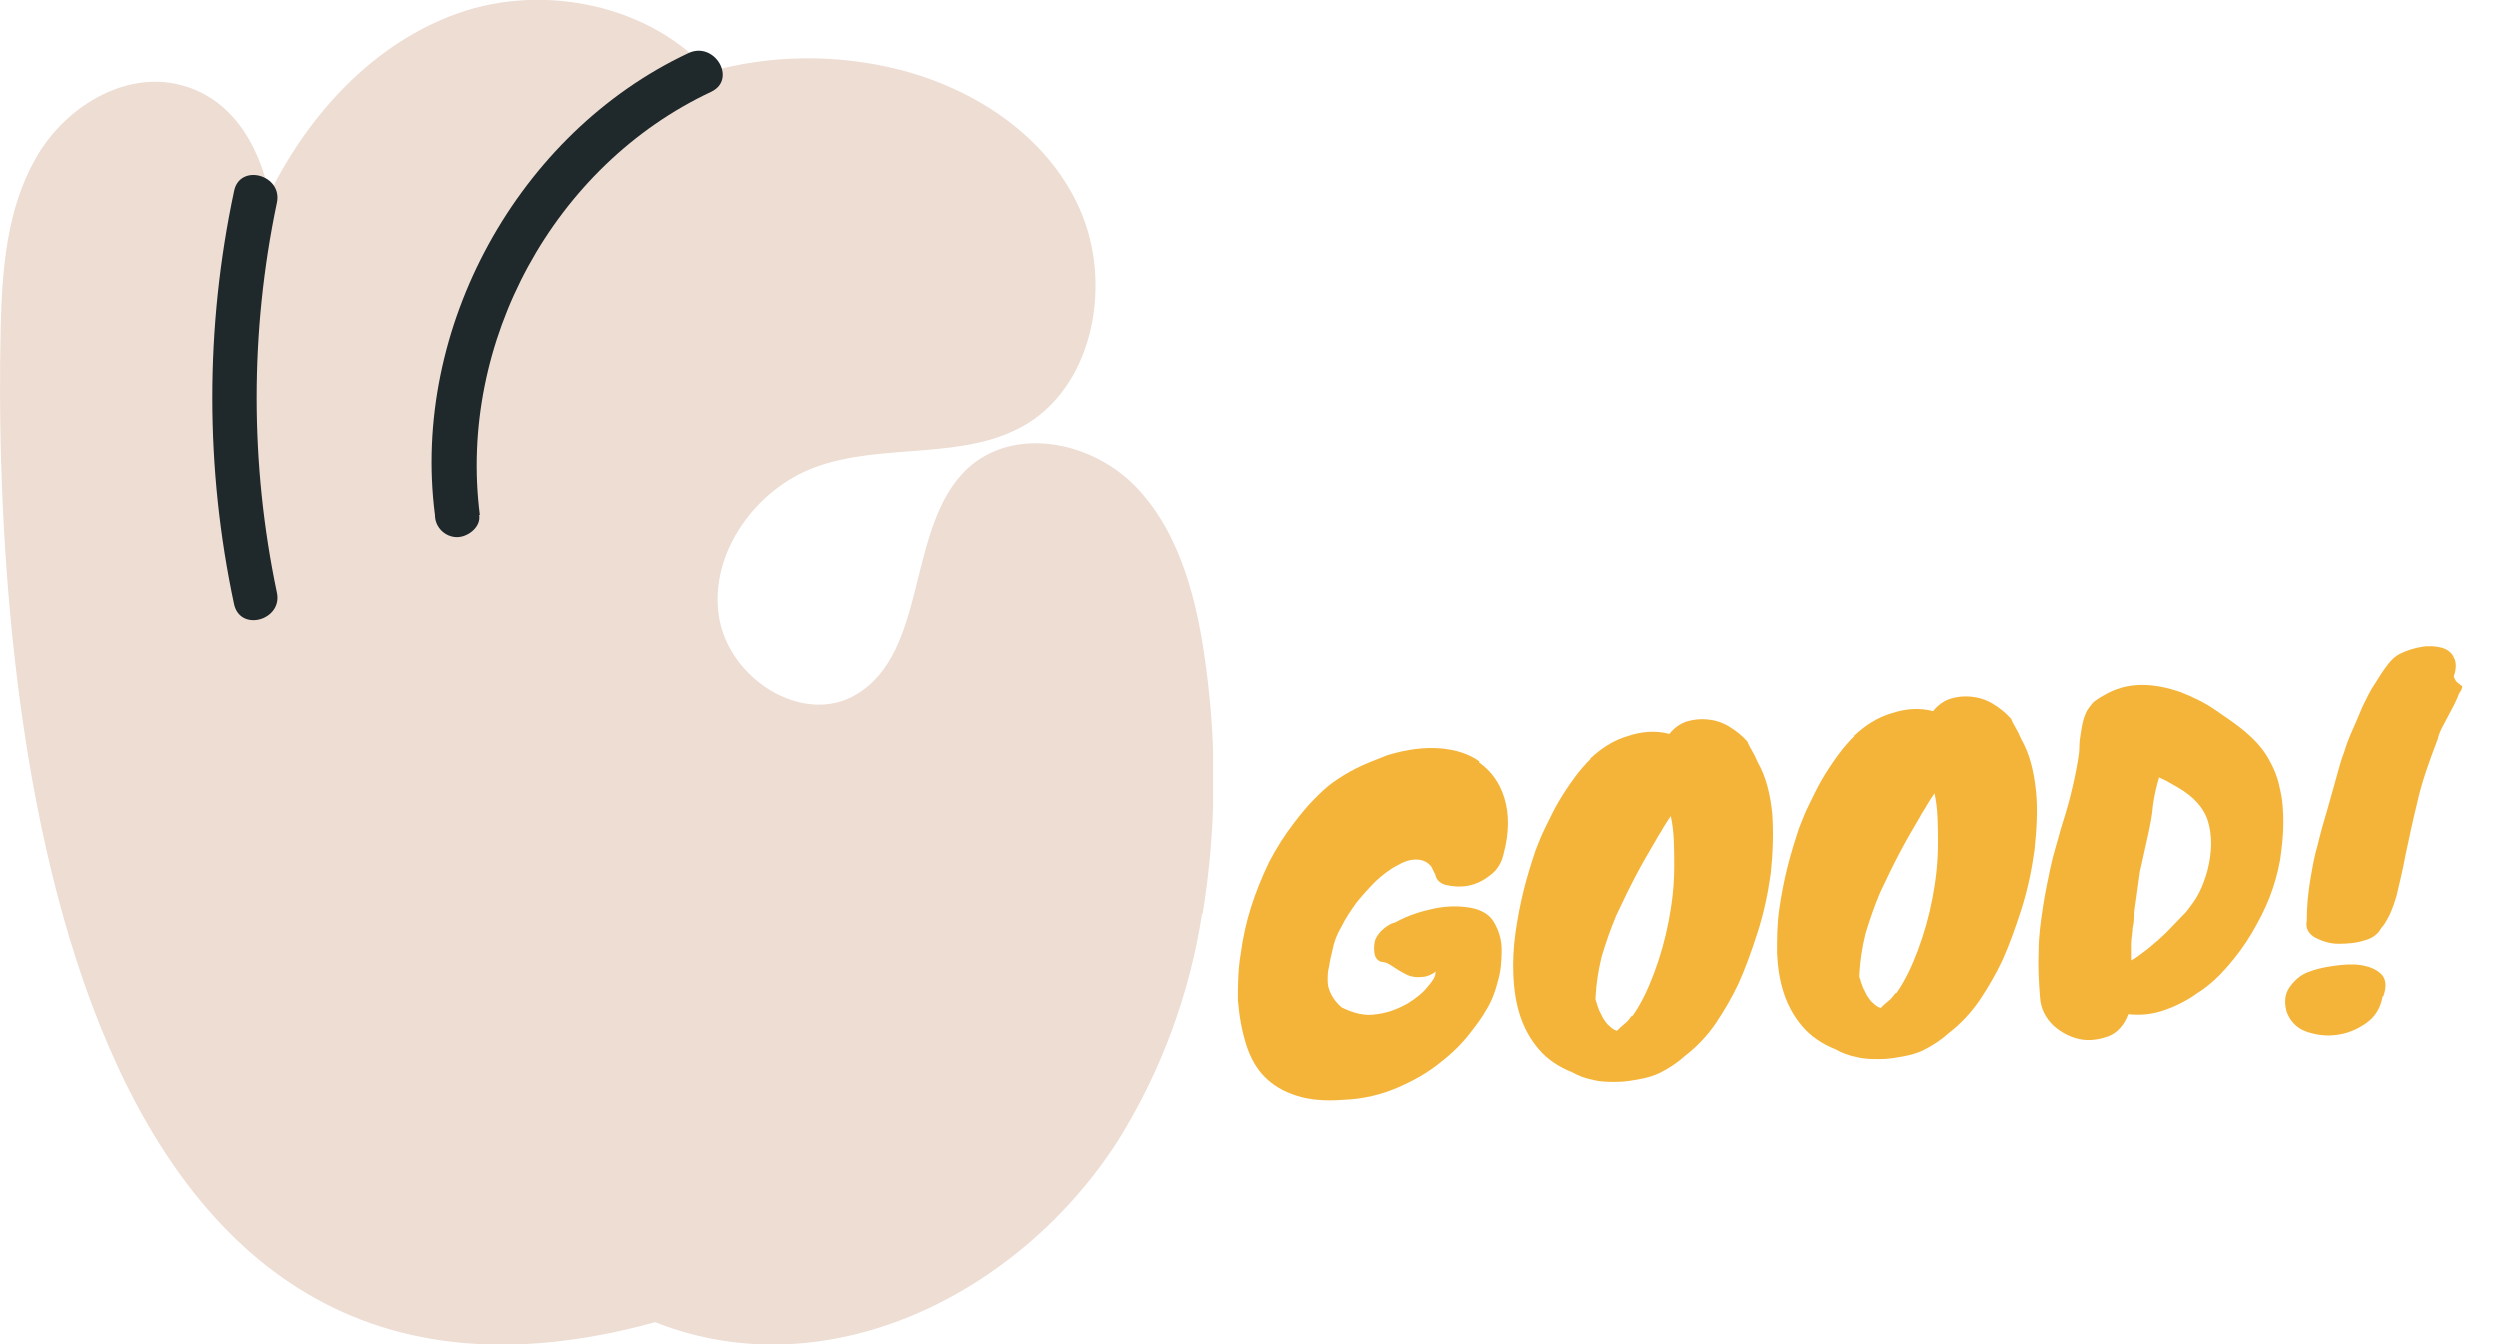 <?xml version="1.0" encoding="UTF-8"?>
<svg xmlns="http://www.w3.org/2000/svg" xmlns:xlink="http://www.w3.org/1999/xlink" version="1.1" viewBox="0 0 362.1 194.7">
  <defs>
    <style>
      .cls-1 {
        fill: none;
      }

      .cls-2 {
        fill: #1f282b;
      }

      .cls-3 {
        isolation: isolate;
      }

      .cls-4 {
        fill: #f4b439;
      }

      .cls-5 {
        fill: #edddd3;
      }

      .cls-6 {
        clip-path: url(#clippath);
      }
    </style>
    <clipPath id="clippath">
      <rect class="cls-1" width="175.7" height="194.7"/>
    </clipPath>
  </defs>
  <!-- Generator: Adobe Illustrator 28.7.1, SVG Export Plug-In . SVG Version: 1.2.0 Build 142)  -->
  <g>
    <g id="ill_good">
      <g id="_グループ_1965" data-name="グループ_1965">
        <g class="cls-6">
          <g id="_グループ_1964" data-name="グループ_1964">
            <path id="_パス_81" data-name="パス_81" class="cls-5" d="M174.2,132.3c1.9-11.7,2.1-23.7.5-35.5-1.2-9.4-3.6-19.3-10-26.1s-17.8-9.1-24.6-2.8c-8.9,8.4-5.6,26.5-16.1,32.7-7.7,4.6-18.6-2.3-19.9-11.5s5.5-18.3,13.9-21.4c9.9-3.7,21.8-.8,30.9-6.4,9.6-6,12.2-20.4,7.5-31s-15.2-17.4-26.1-20.2c-9.1-2.3-18.6-2.2-27.6.3C94.2.8,78.9-2.5,66.4,1.9c-12.2,4.3-21.6,14.5-27.4,26.2-1.6-7.5-5.7-14-12.9-15.8-8.1-2.1-16.8,3.3-20.9,10.6C1,30.2.3,39,.1,47.4c-1.2,53.4,7.9,168.1,94.8,144.1,24.9,9.9,52.8-4,67.1-26.4,6.2-10,10.3-21.1,12.1-32.7"/>
            <path id="_パス_82" data-name="パス_82" class="cls-2" d="M69.5,74.6c-3.2-25,10.7-50.6,33.5-61.3,3.8-1.8.5-7.4-3.3-5.6-24.7,11.6-40.2,39.9-36.7,66.9,0,1.8,1.5,3.2,3.2,3.2,1.6,0,3.5-1.5,3.2-3.2"/>
            <path id="_パス_83" data-name="パス_83" class="cls-2" d="M40.1,85.8c-3.9-18.6-3.9-37.8,0-56.4.9-4.1-5.4-5.8-6.2-1.7-4.2,19.7-4.2,40.1,0,59.8.9,4.1,7.1,2.3,6.2-1.7"/>
          </g>
        </g>
      </g>
      <g id="GOOD_" class="cls-3">
        <g class="cls-3">
          <path class="cls-4" d="M214.2,110.4c1.7,1.2,3,2.9,3.7,5.2.7,2.3.7,5-.1,8-.3,1.4-1,2.5-2,3.2-1,.8-2.1,1.3-3.2,1.5-1.1.2-2.2.1-3.1-.1s-1.5-.8-1.6-1.5l-.6-1.2h0c-.6-.7-1.3-1-2.2-1-.9,0-1.8.3-2.8.9-1,.5-2,1.3-3,2.2-1,1-1.9,2-2.8,3.1-.8,1.1-1.6,2.3-2.2,3.5-.7,1.2-1.1,2.3-1.3,3.4-.2.9-.4,1.6-.5,2.4-.2.7-.2,1.4-.2,2.1,0,.7.2,1.3.5,1.9.3.6.8,1.3,1.5,1.9,1.8.9,3.5,1.3,5.1,1,1.7-.2,3.1-.8,4.4-1.5,1.3-.8,2.3-1.6,3-2.5.8-.9,1.1-1.5,1.1-1.9,0-.2.2-.5.3-.7,0-.2.2-.5.2-.7-.2,0-.1,0,.1,0,.2,0,.3,0,.1,0,0,0,0,0,.3,0,.3,0,.4,0,.3,0-1.1,1.2-2.1,1.8-3.1,1.9-.9.1-1.8,0-2.5-.4-.8-.4-1.4-.8-2-1.2-.6-.4-1.1-.6-1.6-.6-.5-.2-.8-.6-.9-1.1-.1-.5-.1-1.1,0-1.7.1-.6.5-1.2,1-1.7.5-.5,1.2-1,2-1.2,1.8-1,3.7-1.6,5.6-2,1.9-.4,3.7-.4,5.4-.1,1.5.3,2.7,1,3.3,2.1.7,1.2,1.1,2.5,1.1,4,0,1.5-.1,3.1-.6,4.7-.4,1.6-1,3-1.7,4.1-.5.9-1.3,2-2.4,3.4-1.1,1.4-2.5,2.8-4.2,4.1-1.7,1.4-3.8,2.6-6.1,3.6s-5,1.7-8,1.8c-2.6.2-4.9,0-6.7-.6-1.9-.6-3.4-1.5-4.6-2.7s-2.1-2.8-2.7-4.7c-.6-1.9-1-4-1.2-6.4,0-2.2,0-4.4.4-6.7.3-2.3.8-4.6,1.5-6.8.7-2.2,1.6-4.4,2.6-6.5,1.1-2.1,2.3-4,3.7-5.8,1-1.3,1.9-2.4,2.8-3.3s1.8-1.8,2.8-2.5c1-.7,2.1-1.4,3.3-2,1.2-.6,2.7-1.2,4.5-1.9,2.9-.9,5.5-1.2,7.8-1,2.2.2,4.1.8,5.6,1.9Z"/>
          <path class="cls-4" d="M230.3,109.9c1.6-1.5,3.4-2.7,5.5-3.3,2.1-.7,4.1-.8,6-.3.7-.9,1.6-1.5,2.5-1.8,1-.3,2-.4,3-.3,1.1.1,2.1.4,3.1,1,1,.6,1.9,1.3,2.7,2.2.1.3.3.7.6,1.2.3.5.6,1.1.9,1.8,1.2,2.1,1.8,4.6,2.1,7.4.2,2.8.1,5.6-.2,8.6-.4,2.9-1,5.8-1.9,8.6-.9,2.8-1.8,5.3-2.8,7.5-.9,1.9-2,3.8-3.2,5.6s-2.8,3.5-4.5,4.8c-1.1,1-2.3,1.8-3.7,2.5-.8.4-1.8.7-2.9.9-1.1.2-2.2.4-3.4.4-1.2,0-2.3,0-3.4-.3-1.1-.2-2.1-.6-3-1.1-2-.8-3.6-1.9-4.8-3.3-1.2-1.4-2.1-3-2.7-4.8-.6-1.8-.9-3.7-1-5.8s0-4.1.3-6.3c.3-2.1.7-4.2,1.2-6.2.5-2,1.1-3.9,1.7-5.7.4-1,.8-2.1,1.4-3.3.6-1.2,1.2-2.5,1.9-3.7.7-1.2,1.5-2.4,2.3-3.5.8-1.1,1.6-2,2.4-2.8ZM236.5,147.1c1.2-1.7,2.2-3.8,3.1-6.2.9-2.4,1.6-4.9,2.1-7.5s.8-5.2.8-7.9c0-2.6,0-5.1-.5-7.3-.4.6-.8,1.2-1.1,1.7-.3.6-.7,1.1-1,1.7-1,1.7-2,3.4-3,5.3-1,1.9-1.9,3.8-2.8,5.7-.8,1.9-1.5,3.9-2.1,5.9-.5,2-.8,4-.9,5.9,0,0,0,.1,0,.2,0,0,0,.1,0,.2l.2.6c0,.2.2.5.3.9.2.4.4.8.6,1.2.3.4.5.8.9,1.1.3.3.7.6,1.1.7.4-.4.7-.7,1.1-1,.4-.3.7-.7,1-1.1Z"/>
          <path class="cls-4" d="M268.5,106.6c1.6-1.5,3.4-2.7,5.5-3.3,2.1-.7,4.1-.8,6-.3.7-.9,1.6-1.5,2.5-1.8,1-.3,2-.4,3-.3s2.1.4,3.1,1c1,.6,1.9,1.3,2.7,2.2.1.3.3.7.6,1.2.3.5.6,1.1.9,1.8,1.2,2.1,1.8,4.6,2.1,7.4s.1,5.6-.2,8.6c-.4,2.9-1,5.8-1.9,8.6-.9,2.8-1.8,5.3-2.8,7.5-.9,1.9-2,3.8-3.2,5.6-1.3,1.9-2.8,3.5-4.5,4.8-1.1,1-2.3,1.8-3.7,2.5-.8.4-1.8.7-2.9.9-1.1.2-2.2.4-3.4.4-1.2,0-2.3,0-3.4-.3-1.1-.2-2.1-.6-3-1.1-2-.8-3.6-1.9-4.8-3.3s-2.1-3-2.7-4.8c-.6-1.8-.9-3.7-1-5.8,0-2.1,0-4.1.3-6.3.3-2.1.7-4.2,1.2-6.2s1.1-3.9,1.7-5.7c.4-1,.8-2.1,1.4-3.3.6-1.2,1.2-2.5,1.9-3.7.7-1.2,1.5-2.4,2.3-3.5.8-1.1,1.6-2,2.4-2.8ZM274.7,143.8c1.2-1.7,2.2-3.8,3.1-6.2.9-2.4,1.6-4.9,2.1-7.5.5-2.6.8-5.2.8-7.9,0-2.6,0-5.1-.5-7.3-.4.6-.8,1.2-1.1,1.7-.3.6-.7,1.1-1,1.7-1,1.7-2,3.4-3,5.3-1,1.9-1.9,3.8-2.8,5.7-.8,1.9-1.5,3.9-2.1,5.9-.5,2-.8,4-.9,5.9,0,0,0,.1,0,.2,0,0,0,.1,0,.2l.2.6c0,.2.2.5.3.9.2.4.4.8.6,1.2.3.4.5.8.9,1.1.3.3.7.6,1.1.7.4-.4.7-.7,1.1-1,.4-.3.7-.7,1-1.1Z"/>
          <path class="cls-4" d="M330.2,124.7c-.3,1.7-.8,3.5-1.5,5.3-.7,1.8-1.6,3.5-2.6,5.2-1,1.7-2.2,3.3-3.5,4.8-1.3,1.5-2.7,2.8-4.3,3.8-1.5,1.1-3.1,1.9-4.8,2.5s-3.4.8-5.2.6c-.6,1.6-1.6,2.7-2.9,3.2-1.4.5-2.8.7-4.2.4-1.4-.3-2.7-1-3.8-2-1.1-1.1-1.8-2.4-1.9-4-.2-2.4-.3-4.7-.2-6.8,0-2.1.3-4.2.6-6.2.3-2,.7-3.9,1.1-5.8s1-3.7,1.5-5.6c.5-1.6,1-3.2,1.4-4.8.4-1.6.8-3.4,1.1-5.2.1-.6.2-1.3.2-1.9,0-.7.1-1.4.2-2s.2-1.3.4-2c.2-.6.4-1.2.8-1.7.3-.4.6-.8.9-1,.3-.2.7-.5,1.1-.7,1.8-1.1,3.7-1.6,5.6-1.6,1.9,0,3.7.4,5.5,1,1.8.7,3.5,1.5,5.1,2.6,1.6,1.1,3.1,2.1,4.4,3.2,1.4,1.2,2.5,2.4,3.3,3.8.8,1.4,1.4,2.8,1.7,4.4.4,1.6.5,3.2.5,5,0,1.7-.2,3.6-.5,5.6ZM308.7,139.1c.4-.2.8-.5,1.2-.8s.8-.6,1.2-.9c1.1-.9,2-1.7,2.8-2.5.8-.8,1.7-1.8,2.7-2.8.7-.9,1.4-1.8,1.9-2.8.5-1,.9-2.1,1.2-3.2.7-2.7.7-5.1.1-7.1s-2.1-3.6-4.3-4.9c-.5-.3-.9-.5-1.4-.8-.5-.3-1-.5-1.4-.7-.4,1.3-.7,2.7-.9,4.1-.1,1.4-.4,2.8-.7,4.2l-1.2,5.4-.8,5.8c0,.8,0,1.6-.2,2.3,0,.8-.2,1.5-.2,2.3v2.3Z"/>
          <path class="cls-4" d="M345.1,144.3c-.3,1.7-1.1,3-2.4,3.9-1.3.9-2.7,1.5-4.3,1.7-1.5.2-3,0-4.4-.5-1.4-.5-2.3-1.5-2.8-2.8-.4-1.4-.3-2.6.4-3.6.7-1,1.6-1.8,2.7-2.2,1-.4,2.2-.7,3.7-.9,1.4-.2,2.8-.3,4-.1,1.2.2,2.2.6,2.9,1.3.7.7.8,1.8.3,3.2ZM355.4,98c.2.5.4.8.6.9.2.2.4.3.5.4.1,0,.2.2.1.3,0,.1-.1.4-.4.8-.2.5-.4,1-.7,1.6-.3.6-.6,1.1-.9,1.7s-.6,1.1-.9,1.7c-.3.6-.5,1.1-.6,1.6-1.3,3.4-2.4,6.5-3,9.3-.7,2.8-1.2,5.3-1.7,7.6-.4,2.2-.9,4.2-1.3,5.9-.5,1.7-1.1,3.2-2,4.4l-.2.2c-.4.8-1.2,1.5-2.4,1.8-1.2.4-2.5.5-3.8.5-1.3,0-2.4-.4-3.4-.9-1-.6-1.4-1.4-1.2-2.4,0-2.1.2-4.1.5-5.9.3-1.8.6-3.5,1.1-5.2.4-1.7.9-3.4,1.4-5.1.5-1.7,1-3.6,1.6-5.7.2-.7.4-1.5.8-2.5.3-1,.7-2.1,1.2-3.2.5-1.1,1-2.3,1.5-3.5.6-1.2,1.1-2.3,1.8-3.3.6-1,1.2-1.9,1.8-2.7.6-.8,1.2-1.3,1.8-1.6,1-.5,2-.8,3.1-1,1.1-.2,2.1-.1,2.9.1.8.2,1.5.7,1.8,1.4.4.7.4,1.6,0,2.8Z"/>
        </g>
      </g>
    </g>
  </g>
</svg>
